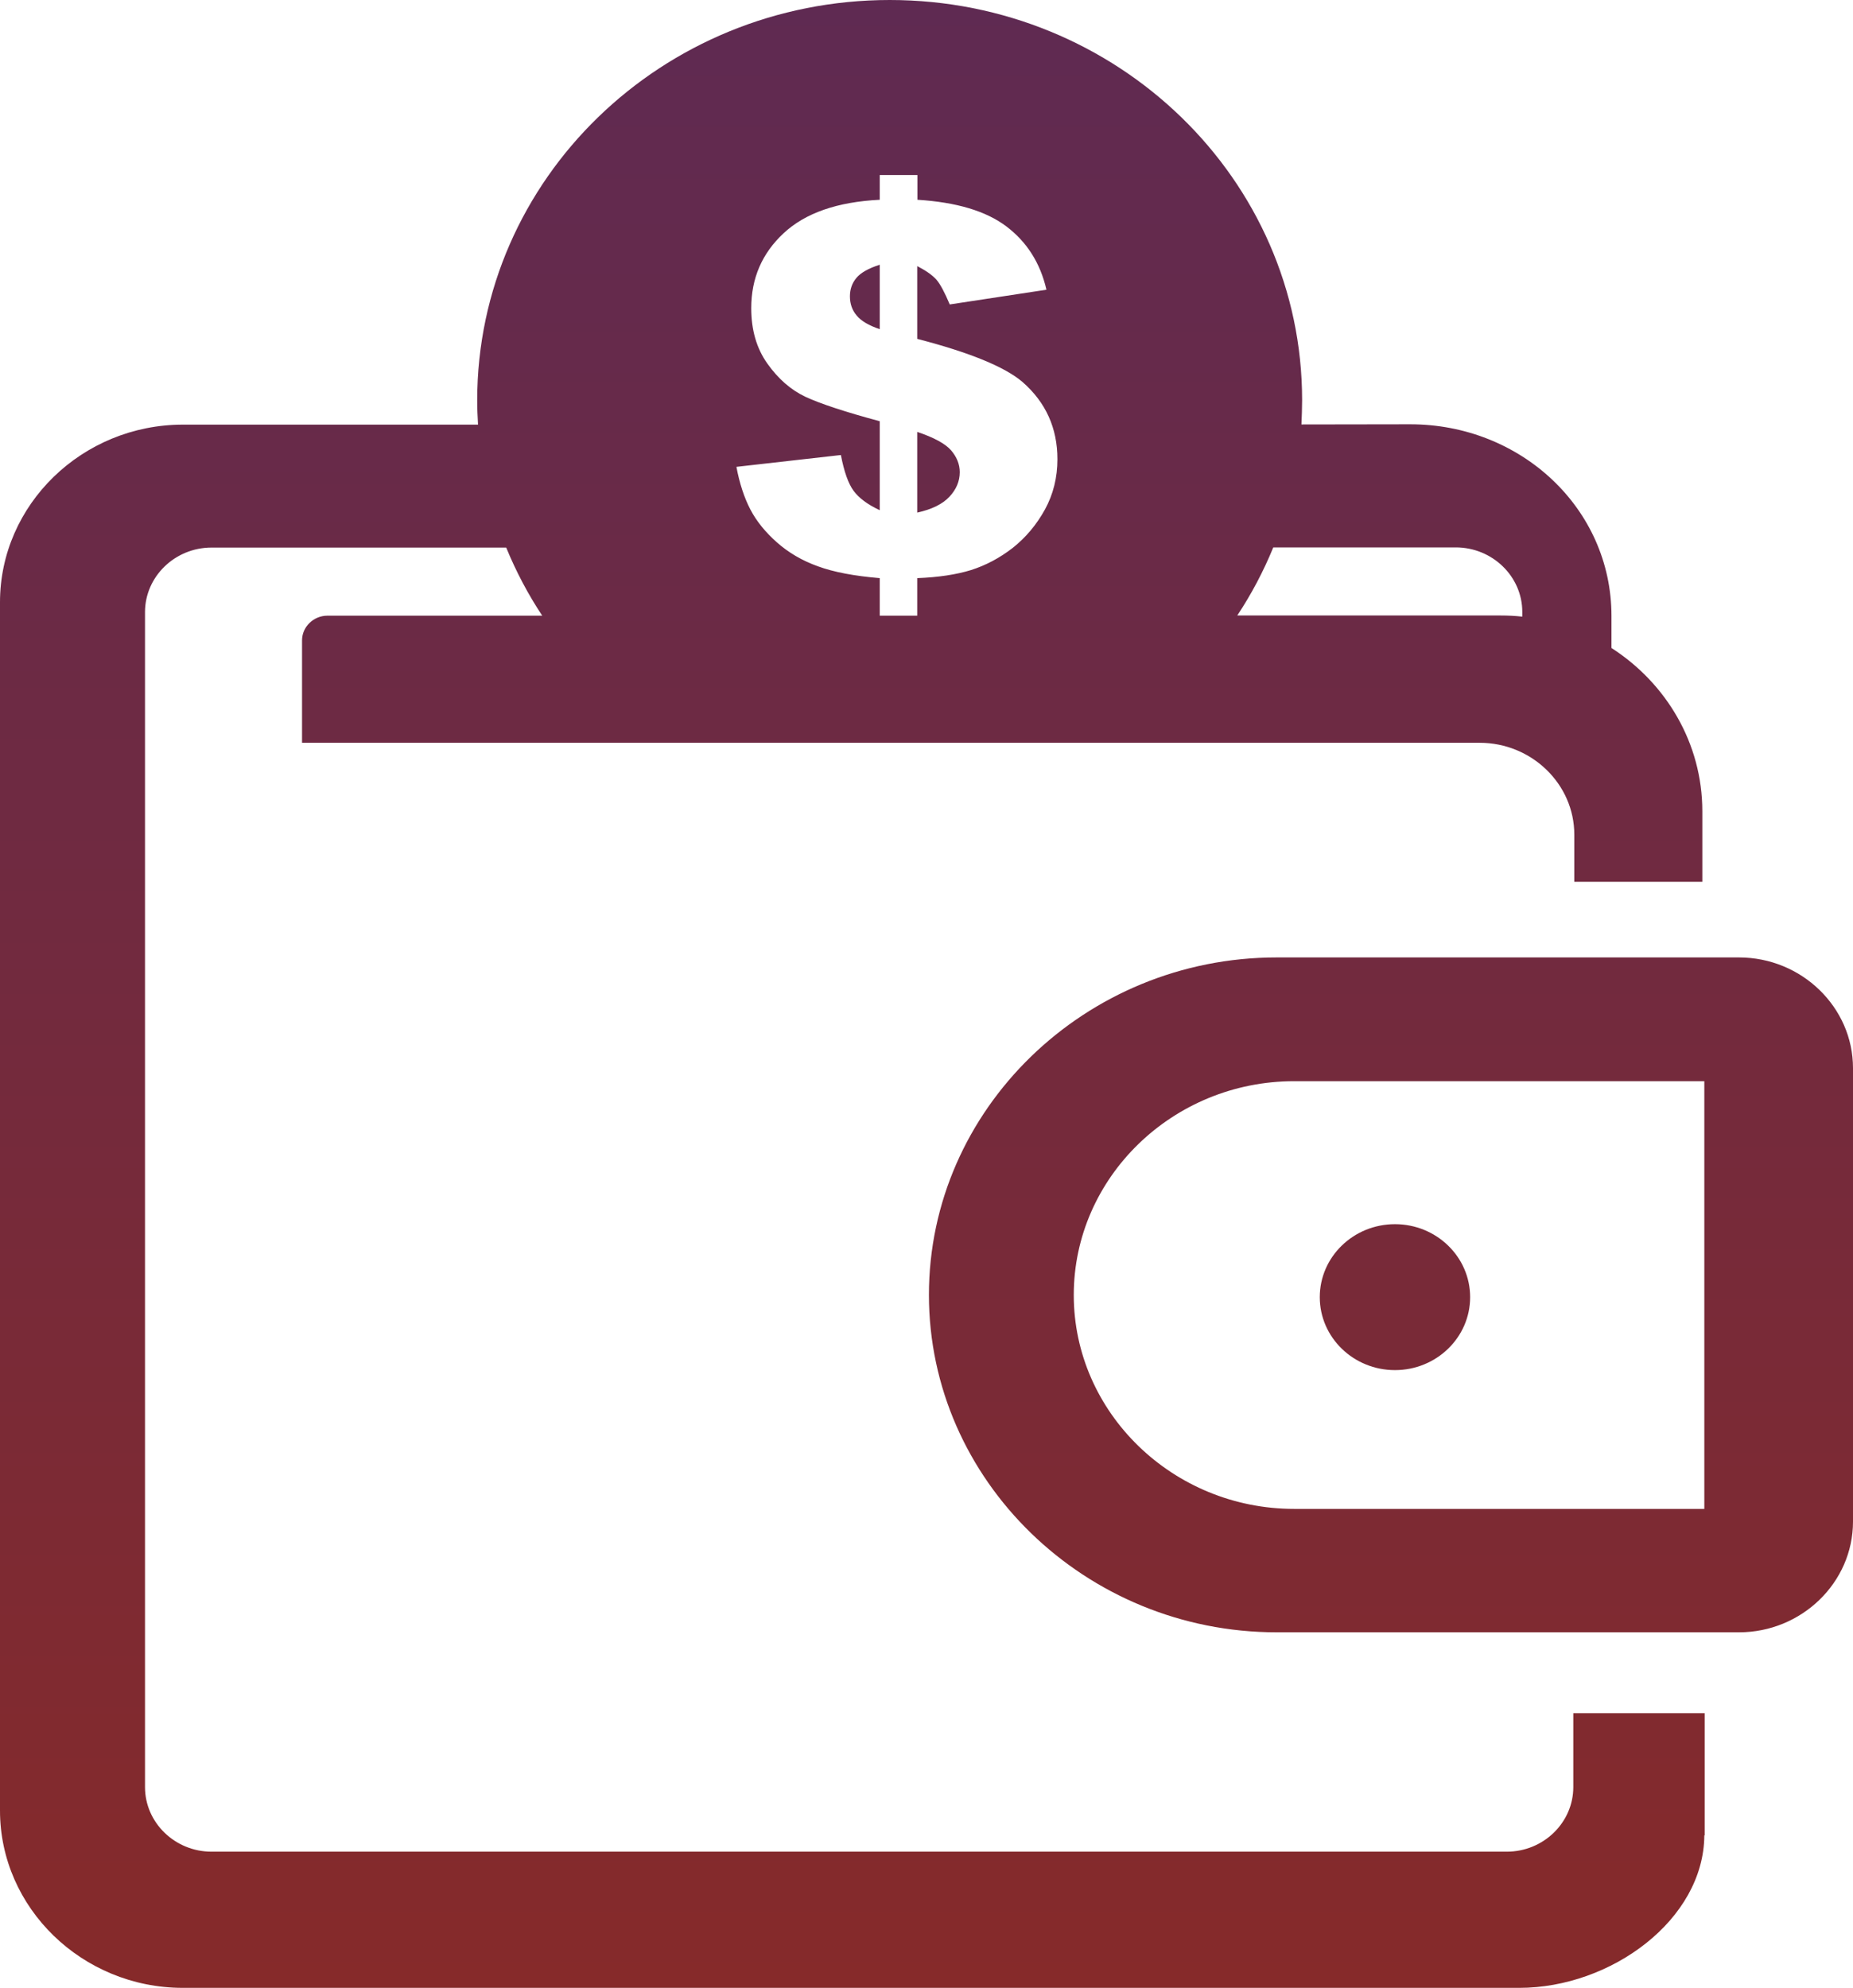 <svg width="55" height="59" viewBox="0 0 55 59" fill="none" xmlns="http://www.w3.org/2000/svg">
<path fill-rule="evenodd" clip-rule="evenodd" d="M37.892 28.417H51.616C53.476 28.417 55 29.896 55 31.701V45.163C55 46.969 53.476 48.447 51.616 48.447H37.892C32.217 48.447 27.572 43.939 27.572 38.432C27.572 32.925 32.212 28.417 37.892 28.417ZM5.432 12.603H14.189C14.174 12.363 14.164 12.123 14.164 11.878C14.169 5.32 19.646 0 26.409 0C33.167 0 38.649 5.32 38.649 11.878C38.649 12.118 38.639 12.358 38.629 12.598L41.85 12.593C45.14 12.588 47.831 15.09 47.831 18.282V19.233C49.454 20.275 50.528 22.061 50.528 24.077V26.171H46.728V24.773C46.728 23.271 45.462 22.046 43.918 22.046H8.965V19.007C8.965 18.604 9.306 18.273 9.722 18.273H16.094C15.673 17.639 15.317 16.962 15.025 16.252H6.278C5.19 16.252 4.304 17.116 4.304 18.167V53.042C4.304 54.098 5.195 54.958 6.278 54.958H44.724C45.813 54.958 46.698 54.093 46.698 53.042V50.848H50.597V54.473H50.587C50.572 56.979 47.816 59 45.095 59H5.417C2.439 58.995 0 56.628 0 53.738V17.874C0 14.974 2.444 12.603 5.432 12.603ZM37.793 16.247C37.501 16.957 37.145 17.634 36.724 18.268H44.541C44.759 18.268 44.972 18.278 45.184 18.302V18.162C45.184 17.106 44.294 16.247 43.21 16.247H37.793ZM27.225 18.273V17.159C27.854 17.135 28.388 17.053 28.823 16.919C29.259 16.78 29.669 16.564 30.06 16.261C30.446 15.954 30.763 15.579 31.015 15.123C31.262 14.672 31.386 14.173 31.386 13.63C31.386 12.704 31.04 11.94 30.347 11.335C29.823 10.889 28.784 10.461 27.225 10.058V7.898C27.493 8.037 27.681 8.171 27.799 8.306C27.913 8.44 28.042 8.685 28.19 9.036L31.06 8.599C30.877 7.802 30.476 7.178 29.872 6.721C29.264 6.261 28.383 6.001 27.23 5.929V5.195H26.112V5.929C24.851 5.992 23.901 6.323 23.258 6.923C22.619 7.518 22.298 8.258 22.298 9.146C22.298 9.794 22.456 10.341 22.778 10.793C23.099 11.244 23.47 11.57 23.906 11.777C24.341 11.979 25.073 12.223 26.112 12.502V15.143C25.751 14.974 25.494 14.782 25.335 14.566C25.177 14.35 25.053 13.995 24.959 13.505L21.858 13.856C21.951 14.35 22.09 14.773 22.273 15.123C22.456 15.474 22.723 15.8 23.06 16.098C23.401 16.4 23.807 16.64 24.277 16.808C24.747 16.981 25.36 17.096 26.112 17.159V18.273H27.225ZM26.107 7.859C25.776 7.965 25.548 8.095 25.42 8.248C25.291 8.402 25.227 8.584 25.227 8.796C25.227 9.012 25.291 9.204 25.425 9.362C25.558 9.525 25.786 9.66 26.112 9.77V7.859H26.107ZM27.225 15.214C27.661 15.118 27.977 14.96 28.18 14.744C28.383 14.528 28.487 14.283 28.487 14.014C28.487 13.779 28.398 13.563 28.23 13.366C28.057 13.169 27.725 12.987 27.225 12.819V15.214ZM38.411 32.09H50.587V44.784H38.411C34.815 44.784 31.871 41.928 31.871 38.437C31.871 34.942 34.815 32.09 38.411 32.09ZM41.405 36.334C42.636 36.334 43.636 37.304 43.636 38.5C43.636 39.695 42.636 40.665 41.405 40.665C40.173 40.665 39.173 39.695 39.173 38.5C39.173 37.304 40.173 36.334 41.405 36.334Z" fill="url(#paint0_linear_3838_840)"/>
<defs>
<linearGradient id="paint0_linear_3838_840" x1="27.5" y1="0" x2="27.5" y2="59" gradientUnits="userSpaceOnUse">
<stop stop-color="#5F2A52"/>
<stop offset="1" stop-color="#862A2A"/>
</linearGradient>
</defs>
</svg>
